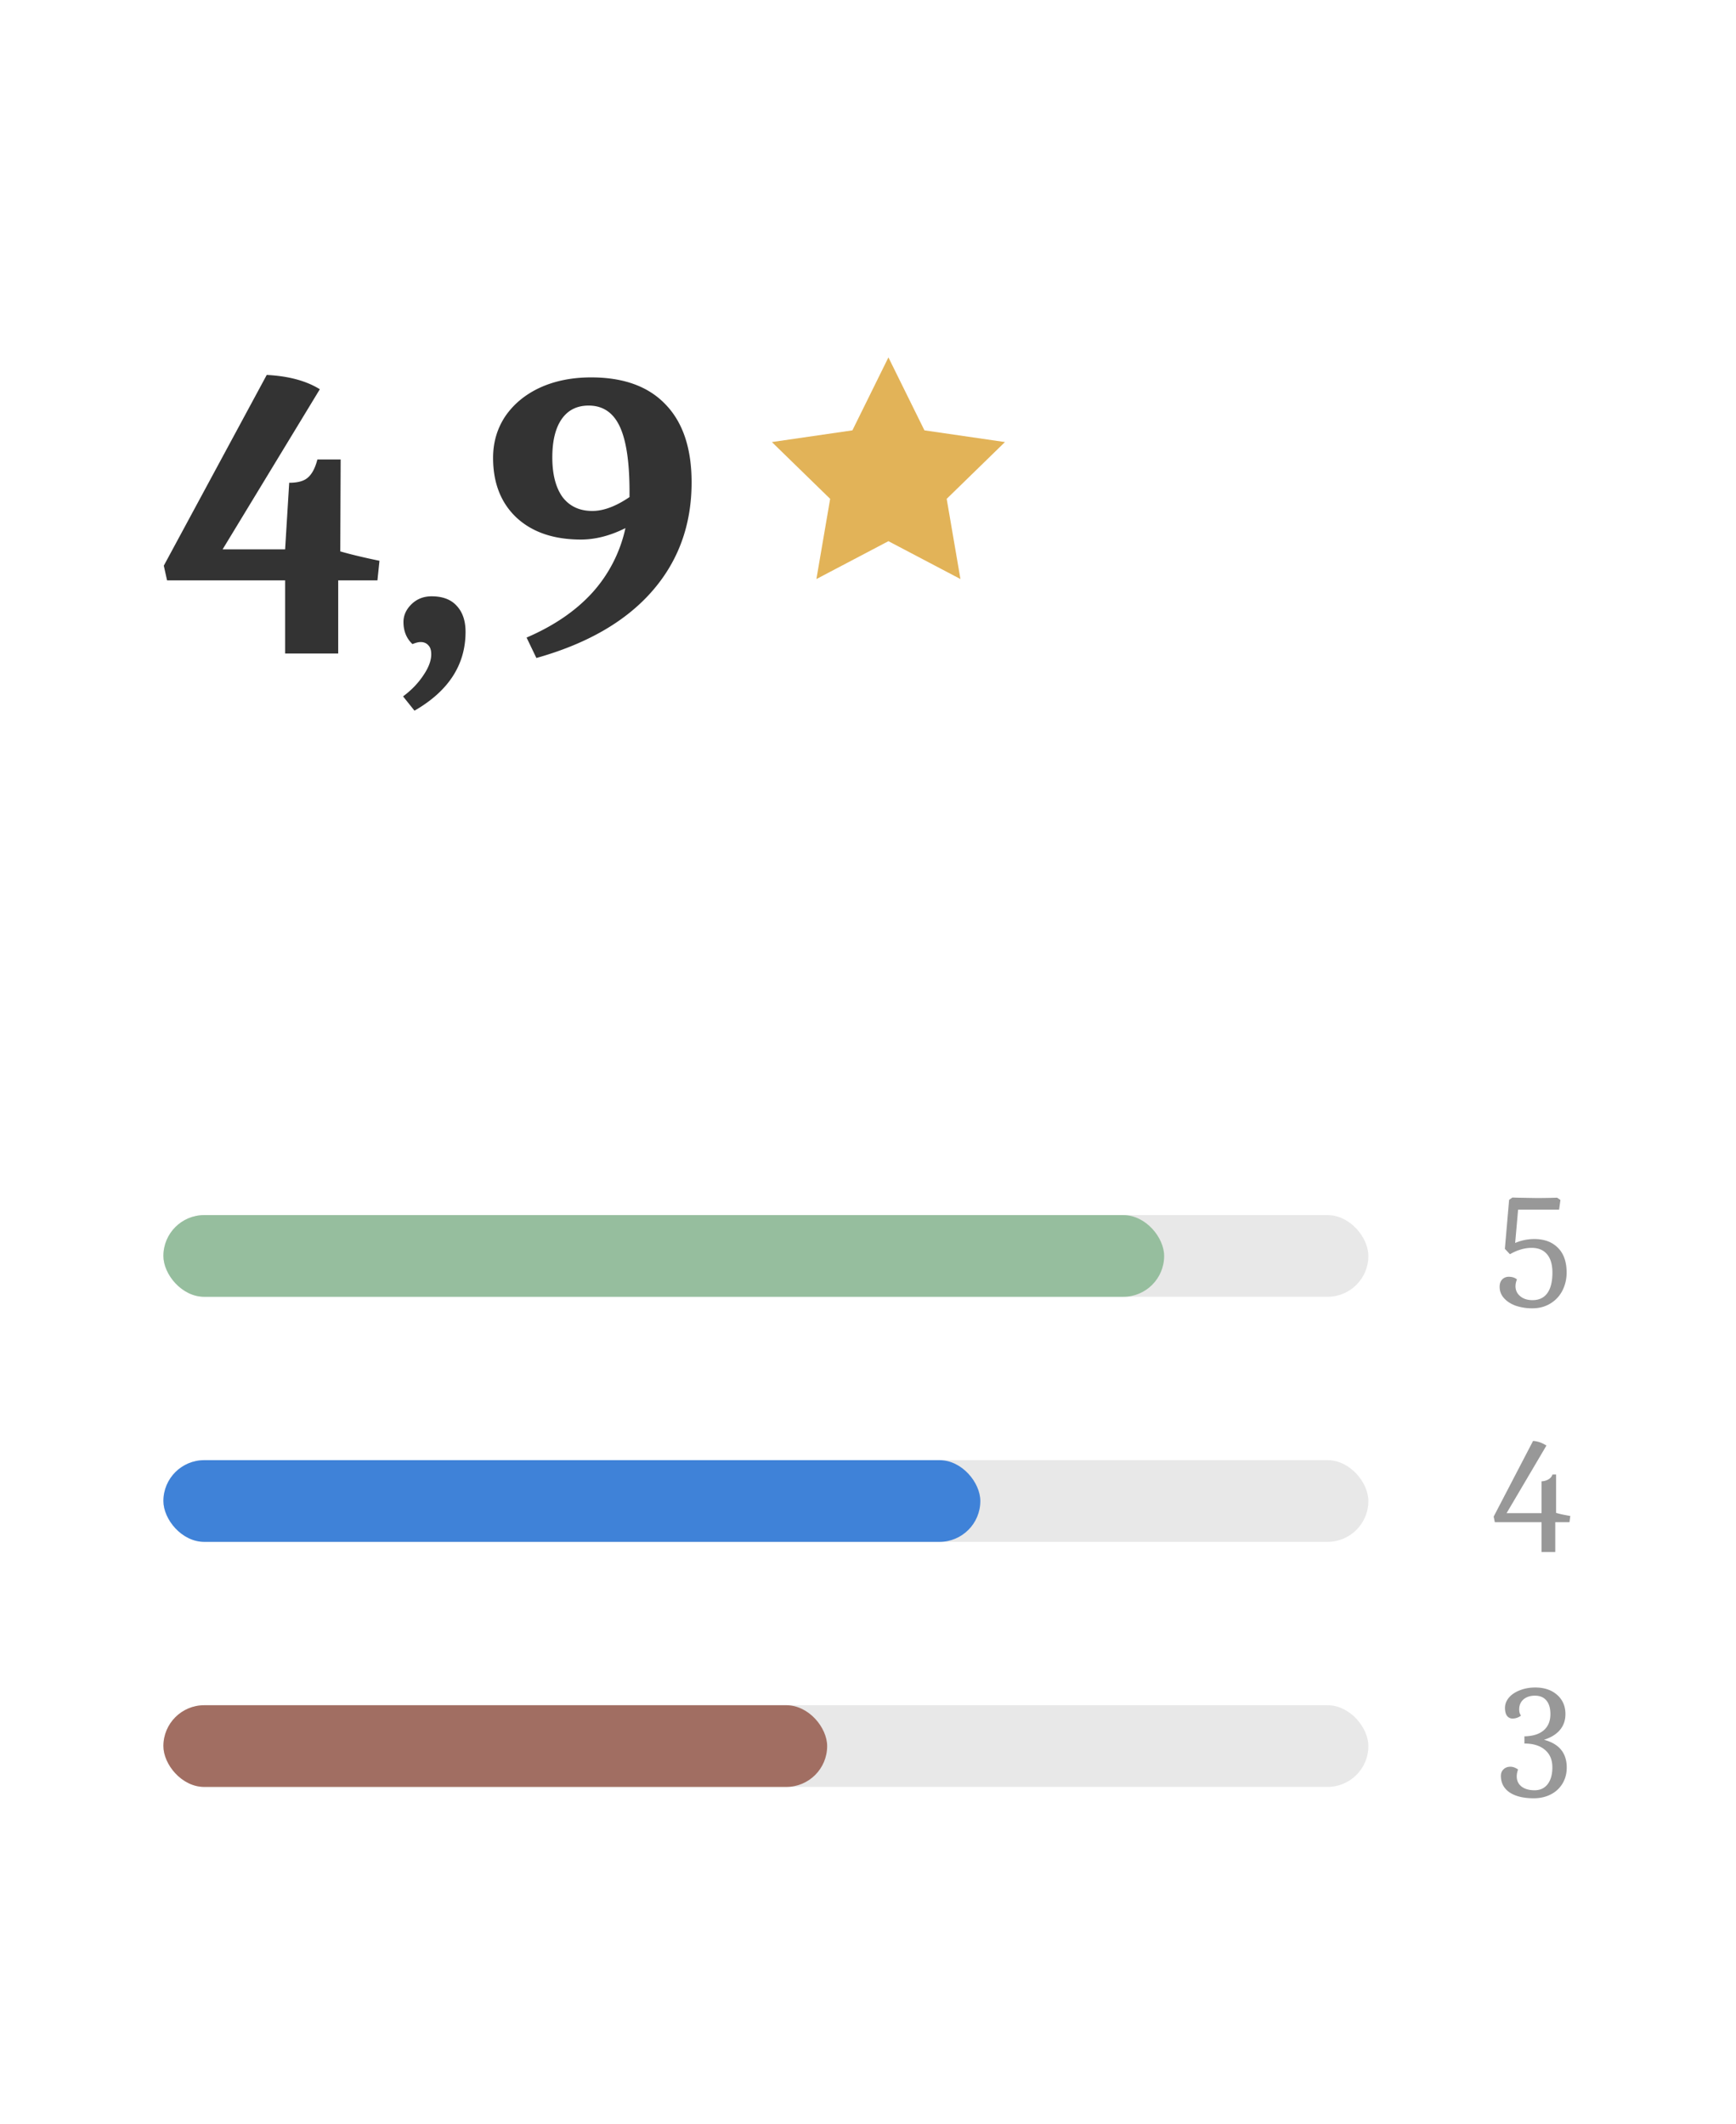 <svg xmlns="http://www.w3.org/2000/svg" width="170" height="208" fill="none"><g clip-path="url(#a)"><g filter="url(#b)"><rect width="170" height="208" fill="#fff" rx="16"/></g><path fill="#E2B358" d="m87 53-7.053 3.708 1.347-7.854-5.707-5.562 7.886-1.146L87 35l3.527 7.146 7.886 1.146-5.707 5.562 1.347 7.854L87 53Z"/><path fill="#333" d="m16.36 56.84-.32-1.44 10.08-18.68c2.133.107 3.867.573 5.2 1.4L21.8 53.8h6.12l.4-6.52c.853 0 1.467-.173 1.84-.52.4-.347.707-.933.92-1.76h2.28l-.04 9c1.013.293 2.293.6 3.84.92l-.2 1.92h-3.84V64h-5.2v-7.16H16.36ZM39.47 68.2c.826-.613 1.493-1.307 2-2.08.506-.747.76-1.427.76-2.04 0-.4-.094-.693-.28-.88-.187-.213-.44-.32-.76-.32-.214 0-.48.067-.8.2-.587-.56-.88-1.28-.88-2.16 0-.64.253-1.213.76-1.72.533-.533 1.2-.8 2-.8 1.093 0 1.92.32 2.48.96.56.613.84 1.453.84 2.52 0 3.227-1.667 5.8-5 7.72l-1.12-1.4Zm12.096-5.76c2.667-1.147 4.814-2.613 6.44-4.4a13.787 13.787 0 0 0 3.24-6.32c-1.493.747-2.946 1.12-4.36 1.12-2.666 0-4.773-.72-6.32-2.16-1.52-1.44-2.28-3.387-2.28-5.84 0-1.52.4-2.88 1.2-4.08.827-1.2 1.96-2.133 3.4-2.8 1.467-.667 3.134-1 5-1 3.174 0 5.6.88 7.28 2.64 1.707 1.76 2.56 4.307 2.56 7.64 0 4.187-1.306 7.76-3.92 10.72-2.586 2.933-6.346 5.093-11.28 6.48l-.96-2Zm6.44-12.4c1.094 0 2.307-.453 3.64-1.36v-.52c0-2.907-.32-5.04-.96-6.4-.64-1.36-1.653-2.04-3.04-2.04-1.146 0-2.026.44-2.64 1.32-.613.88-.92 2.133-.92 3.76 0 1.653.334 2.947 1 3.88.694.907 1.667 1.36 2.92 1.36Z"/><rect width="118" height="8" x="16" y="119" fill="#E8E8E8" rx="4"/><rect width="98" height="8" x="16" y="119" fill="#96BE9E" rx="4"/><path fill="#333" fill-opacity=".5" d="M150.07 128.128a4.987 4.987 0 0 1-1.648-.256c-.49-.181-.874-.432-1.152-.752a1.618 1.618 0 0 1-.416-1.088c0-.309.08-.549.24-.72a.882.882 0 0 1 .672-.272c.31 0 .571.085.784.256a1.828 1.828 0 0 0-.144.656c0 .405.155.736.464.992.31.256.71.384 1.2.384.64 0 1.126-.229 1.456-.688.331-.459.496-1.131.496-2.016 0-.779-.176-1.376-.528-1.792-.352-.416-.853-.624-1.504-.624-.693 0-1.402.208-2.128.624l-.496-.528.416-4.8.32-.224.496.016c1.195.021 1.824.032 1.888.032.608 0 1.275-.011 2-.032l.32.224-.128.944h-4.016l-.288 3.264a4.78 4.78 0 0 1 1.872-.384c.982 0 1.755.288 2.32.864.566.565.848 1.371.848 2.416 0 .64-.138 1.232-.416 1.776a3.14 3.14 0 0 1-1.184 1.264c-.512.309-1.093.464-1.744.464Z"/><rect width="118" height="8" x="16" y="143" fill="#E8E8E8" rx="4"/><rect width="80" height="8" x="16" y="143" fill="#3F82D8" rx="4"/><path fill="#333" fill-opacity=".5" d="m146.381 149.072-.112-.544 3.856-7.408c.437.021.875.171 1.312.448l-3.904 6.624h3.424v-3.12c.256-.011.48-.075.672-.192a.834.834 0 0 0 .4-.48h.352v3.76c.288.096.752.197 1.392.304l-.08.608h-1.392V152h-1.344v-2.928h-4.576Z"/><rect width="118" height="8" x="16" y="167" fill="#E8E8E8" rx="4"/><rect width="65" height="8" x="16" y="167" fill="#A16E62" rx="4"/><path fill="#333" fill-opacity=".5" d="M150.193 176.112c-1.003 0-1.792-.192-2.368-.576-.565-.395-.848-.933-.848-1.616 0-.267.085-.48.256-.64.171-.171.395-.256.672-.256.256 0 .507.091.752.272a1.977 1.977 0 0 0-.128.672c0 .416.155.747.464.992.32.245.747.368 1.28.368.544 0 .971-.197 1.28-.592.309-.405.464-.955.464-1.648 0-.736-.24-1.307-.72-1.712-.48-.416-1.152-.624-2.016-.624v-.704c.832-.021 1.461-.219 1.888-.592.437-.373.656-.901.656-1.584 0-.587-.133-1.035-.4-1.344-.256-.309-.629-.464-1.12-.464-.459 0-.832.123-1.12.368-.277.245-.416.571-.416.976 0 .256.059.459.176.608a1.337 1.337 0 0 1-.816.288.67.67 0 0 1-.56-.272c-.128-.192-.192-.448-.192-.768 0-.363.128-.699.384-1.008.267-.309.624-.549 1.072-.72.459-.181.96-.272 1.504-.272.885 0 1.6.24 2.144.72s.816 1.109.816 1.888c0 .597-.176 1.109-.528 1.536-.352.427-.875.752-1.568.976 1.483.395 2.224 1.301 2.224 2.72 0 .587-.139 1.109-.416 1.568a2.79 2.79 0 0 1-1.136 1.056c-.491.256-1.051.384-1.68.384Z"/></g><defs><clipPath id="a"><path fill="#fff" d="M0 0h170v208H0z"/></clipPath><filter id="b" width="298" height="336" x="-64" y="-40" color-interpolation-filters="sRGB" filterUnits="userSpaceOnUse"><feFlood flood-opacity="0" result="BackgroundImageFix"/><feColorMatrix in="SourceAlpha" result="hardAlpha" values="0 0 0 0 0 0 0 0 0 0 0 0 0 0 0 0 0 0 127 0"/><feOffset dy="24"/><feGaussianBlur stdDeviation="32"/><feColorMatrix values="0 0 0 0 0.159 0 0 0 0 0.159 0 0 0 0 0 0 0 0 0.099 0"/><feBlend in2="BackgroundImageFix" result="effect1_dropShadow_0_172"/><feBlend in="SourceGraphic" in2="effect1_dropShadow_0_172" result="shape"/></filter></defs></svg>
